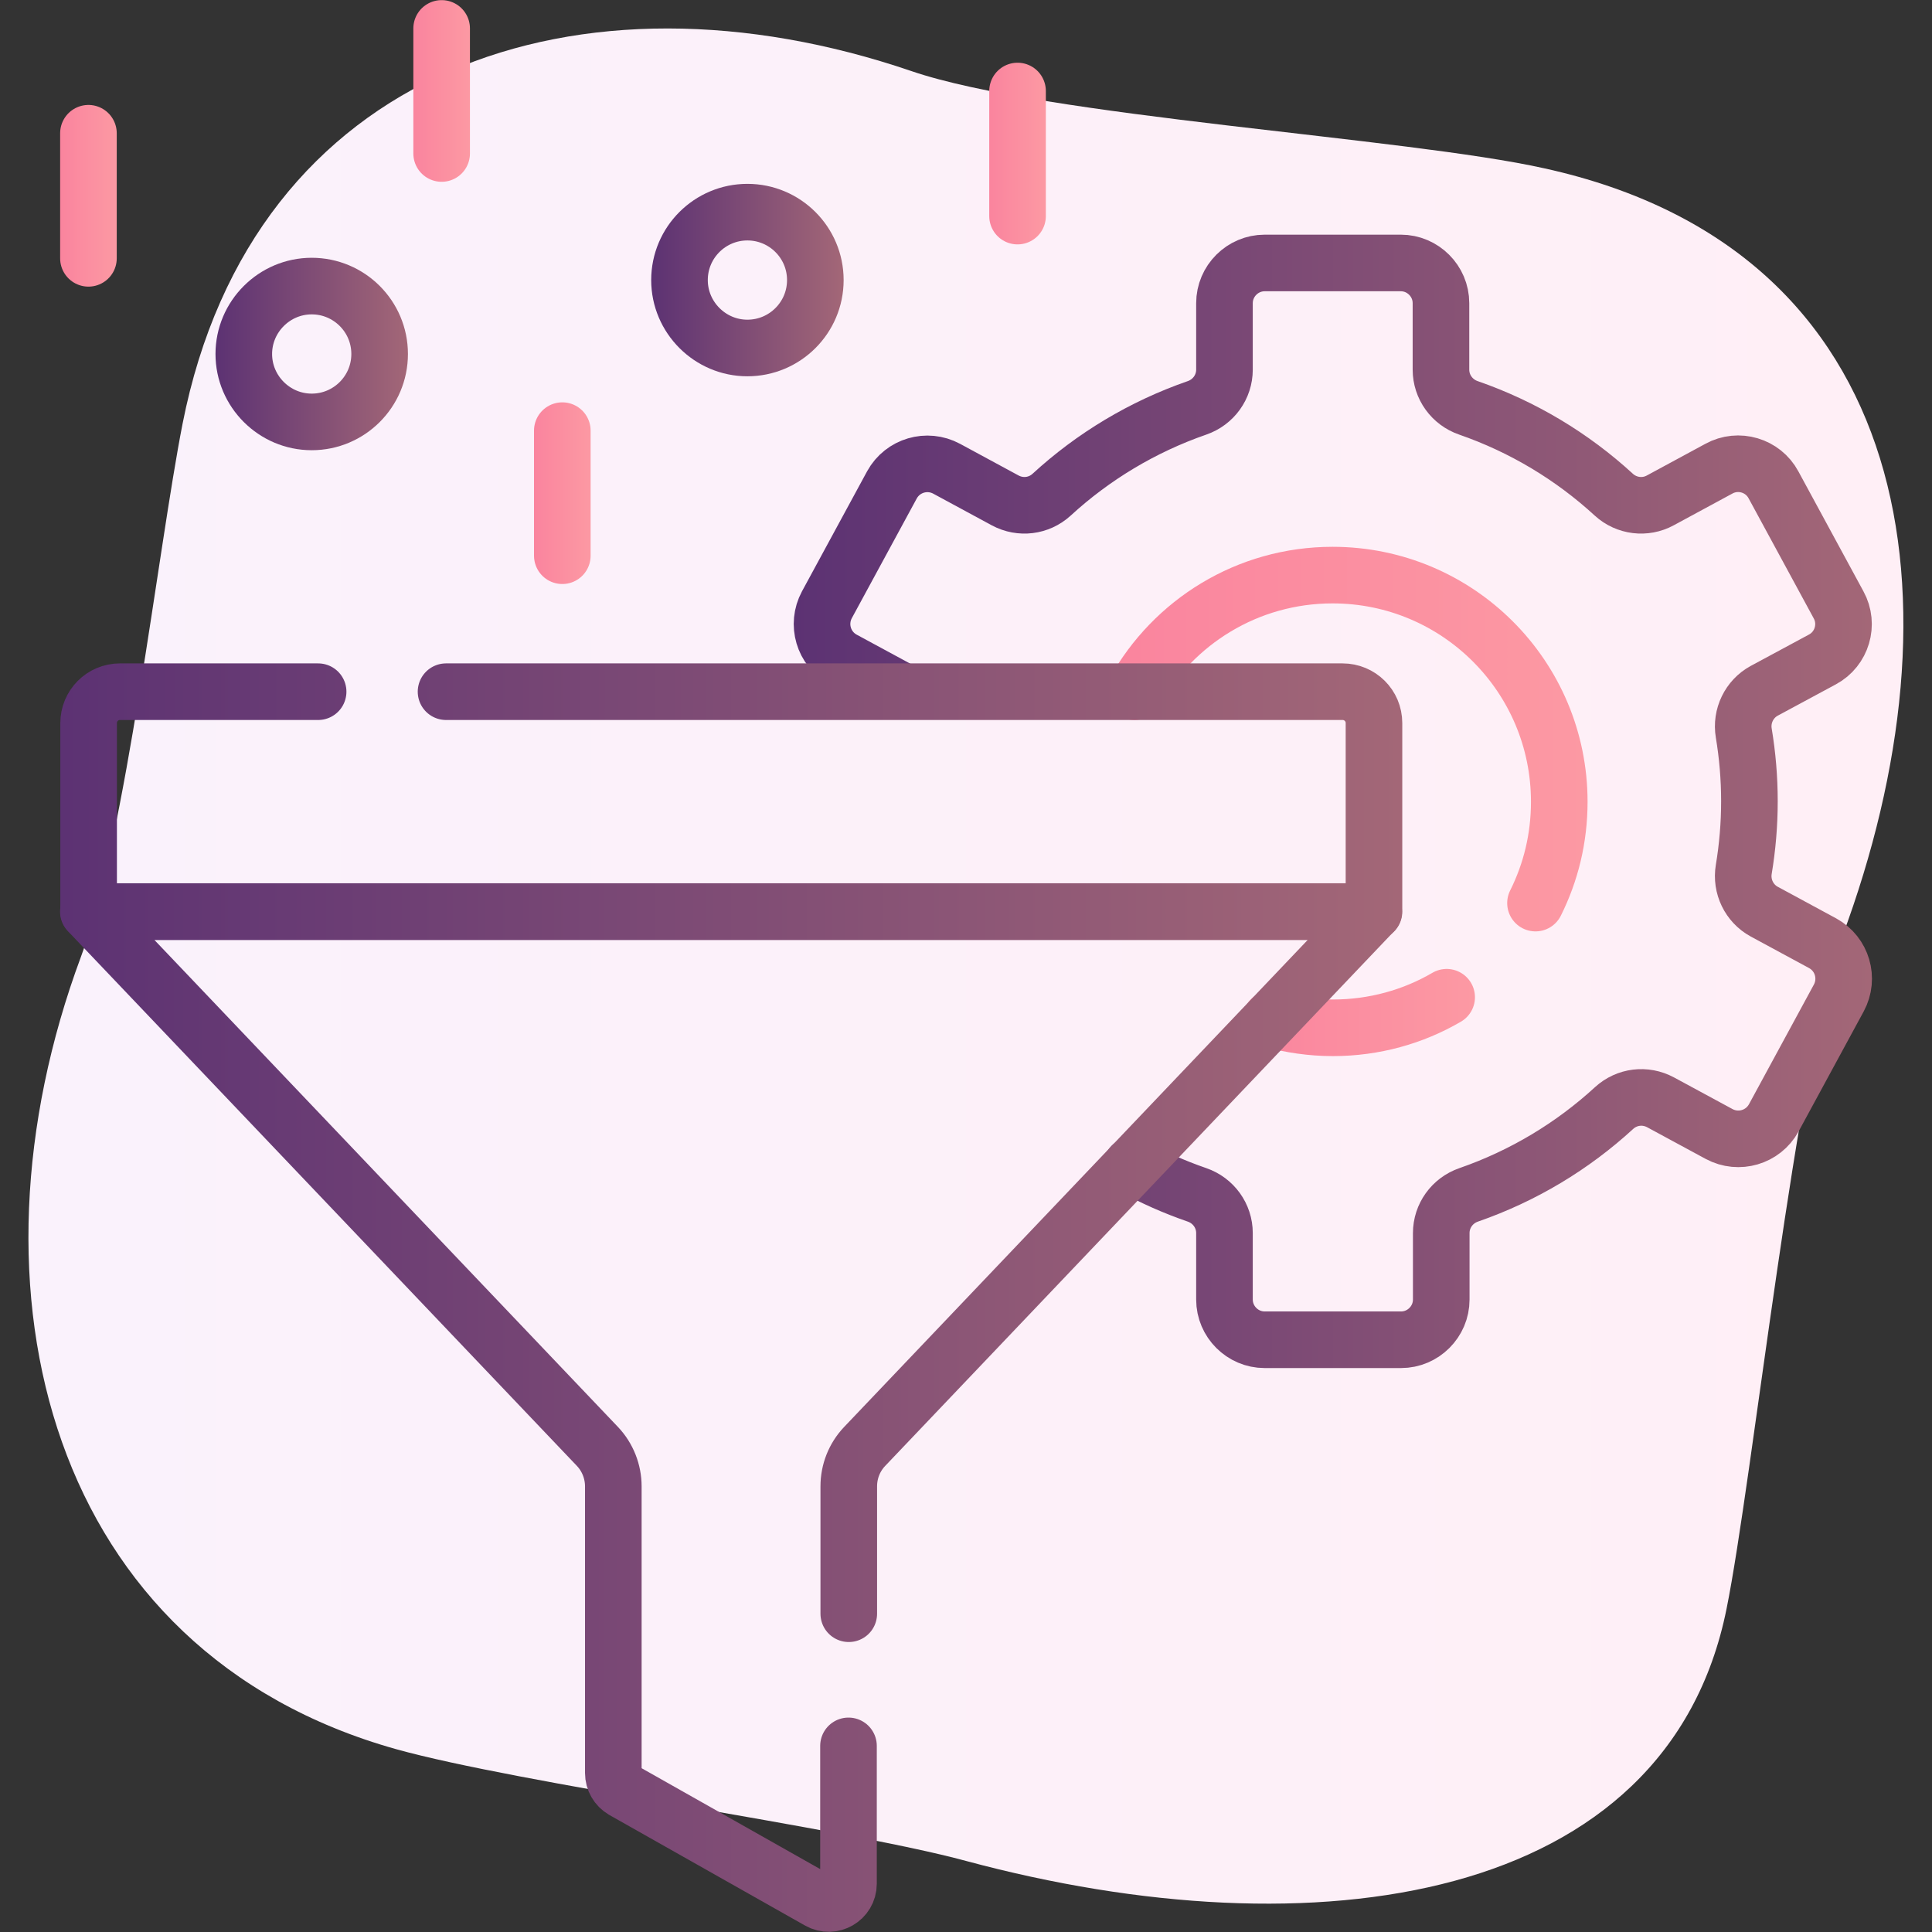 <?xml version="1.0" encoding="utf-8"?>
<!-- Generator: Adobe Illustrator 27.4.1, SVG Export Plug-In . SVG Version: 6.00 Build 0)  -->
<svg version="1.1" id="svg4074" xmlns:svg="http://www.w3.org/2000/svg"
	 xmlns="http://www.w3.org/2000/svg" xmlns:xlink="http://www.w3.org/1999/xlink" x="0px" y="0px" viewBox="0 0 682.7 682.7"
	 style="enable-background:new 0 0 682.7 682.7;" xml:space="preserve">
<rect x="0" y="0" width="682.7" height="682.7" fill="#333333" stroke="none"/>
<style type="text/css">
	.st0{fill:url(#SVGID_1_);}
	
		.st1{fill:none;stroke:url(#path4092_00000183948412385808213710000008192343819304603010_);stroke-width:20;stroke-linecap:round;stroke-linejoin:round;stroke-miterlimit:10;}
	
		.st2{fill:none;stroke:url(#path4096_00000061435318412161731550000007031229529905833880_);stroke-width:20;stroke-linecap:round;stroke-linejoin:round;stroke-miterlimit:10;}
	
		.st3{fill:none;stroke:url(#path4100_00000020358593713344239470000005789687591574198437_);stroke-width:20;stroke-linecap:round;stroke-linejoin:round;stroke-miterlimit:10;}
	
		.st4{fill:none;stroke:url(#path4104_00000172422970524049496240000013782715852529575867_);stroke-width:20;stroke-linecap:round;stroke-linejoin:round;stroke-miterlimit:10;}
	
		.st5{fill:none;stroke:url(#path4108_00000181082260973810186620000007299380761901394079_);stroke-width:20;stroke-linecap:round;stroke-linejoin:round;stroke-miterlimit:10;}
	
		.st6{fill:none;stroke:url(#path4112_00000163057382639346352380000009027825420537474178_);stroke-width:20;stroke-linecap:round;stroke-linejoin:round;stroke-miterlimit:10;}
	
		.st7{fill:none;stroke:url(#path4116_00000137818550534227777690000007939997629695733651_);stroke-width:20;stroke-linecap:round;stroke-linejoin:round;stroke-miterlimit:10;}
	
		.st8{fill:none;stroke:url(#path4120_00000064324314508985490140000008884083940228828854_);stroke-width:20;stroke-linecap:round;stroke-linejoin:round;stroke-miterlimit:10;}
	
		.st9{fill:none;stroke:url(#path4124_00000095322323251116637910000010103730358190426534_);stroke-width:20;stroke-linecap:round;stroke-linejoin:round;stroke-miterlimit:10;}
	
		.st10{fill:none;stroke:url(#path4128_00000162325085240483188420000003092550603778153149_);stroke-width:20;stroke-linecap:round;stroke-linejoin:round;stroke-miterlimit:10;}
	
		.st11{fill:none;stroke:url(#path4132_00000084522347411776950590000002530975791826638011_);stroke-width:20;stroke-linecap:round;stroke-linejoin:round;stroke-miterlimit:10;}
</style>
<linearGradient id="SVGID_1_" gradientUnits="userSpaceOnUse" x1="10.088" y1="342.65" x2="672.611" y2="342.65" gradientTransform="matrix(1 0 0 -1 0 684)">
	<stop  offset="0" style="stop-color:#FAF2FC"/>
	<stop  offset="1" style="stop-color:#FFEFF6"/>
</linearGradient>
<path class="st0" d="M545.8,59.5C497.1,48.6,369.3,41.3,322,25.1C205.3-14.7,89.3,23.7,64.5,149.8c-8.8,45-19.9,145.6-35.9,188.3
	c-43.9,118.2-11.1,245.7,111.4,280c43,12,158.3,27.8,201.4,39.5c123,33.1,247.7,15.3,268.7-89.1c9.1-44.8,24.9-194.6,40.8-237.3
	C694.9,213,677.7,88.6,545.8,59.5z"/>
<g id="g4090" transform="translate(300.689,328.721)">
	
		<linearGradient id="path4092_00000178900747488338560120000007129392015554613679_" gradientUnits="userSpaceOnUse" x1="90.2" y1="-67.55" x2="260.3" y2="-67.55">
		<stop  offset="0" style="stop-color:#FA849E"/>
		<stop  offset="1" style="stop-color:#FC99A3"/>
	</linearGradient>
	
		<path id="path4092" style="fill:none;stroke:url(#path4092_00000178900747488338560120000007129392015554613679_);stroke-width:20;stroke-linecap:round;stroke-linejoin:round;stroke-miterlimit:10;" d="
		M100.2-84.3c13.7-24.6,39.9-41.2,70-41.2c44.2,0,80.1,35.8,80.1,80.1c0,12.9-3,25-8.4,35.8"/>
</g>
<g id="g4094" transform="translate(383.397,247.69)">
	
		<linearGradient id="path4096_00000074442903594667199110000011004311342548722874_" gradientUnits="userSpaceOnUse" x1="55.7" y1="110.1" x2="137.8" y2="110.1">
		<stop  offset="0" style="stop-color:#FA849E"/>
		<stop  offset="1" style="stop-color:#FC99A3"/>
	</linearGradient>
	
		<path id="path4096" style="fill:none;stroke:url(#path4096_00000074442903594667199110000011004311342548722874_);stroke-width:20;stroke-linecap:round;stroke-linejoin:round;stroke-miterlimit:10;" d="
		M127.8,104.7c-11.8,6.9-25.6,10.8-40.2,10.8c-7.6,0-14.9-1.1-21.9-3"/>
</g>
<g id="g4098" transform="translate(299.885,203.022)">
	
		<linearGradient id="path4100_00000125570376880806449960000001723611877262851224_" gradientUnits="userSpaceOnUse" x1="-19.407" y1="80.15" x2="361.607" y2="80.15">
		<stop  offset="0" style="stop-color:#5C3273"/>
		<stop  offset="1" style="stop-color:#A36777"/>
	</linearGradient>
	
		<path id="path4100" style="fill:none;stroke:url(#path4100_00000125570376880806449960000001723611877262851224_);stroke-width:20;stroke-linecap:round;stroke-linejoin:round;stroke-miterlimit:10;" d="
		M100,208.9c7.3,4.1,15,7.5,23.1,10.3c5.8,2,9.7,7.4,9.7,13.5v23.5c0,7.8,6.4,14.2,14.2,14.2h48.2c7.8,0,14.2-6.4,14.2-14.2v-23.5
		c0-6.1,3.9-11.5,9.7-13.5c19.3-6.7,36.7-17.2,51.4-30.7c4.5-4.1,11-4.9,16.4-2l20.7,11.2c6.9,3.7,15.5,1.2,19.3-5.7l23-42.4
		c3.7-6.9,1.2-15.5-5.7-19.3l-20.7-11.2c-5.3-2.9-8.2-8.9-7.2-14.9c1.3-7.8,2-15.9,2-24.1s-0.7-16.3-2-24.1c-1-6,1.9-12,7.2-14.9
		L344.1,30c6.9-3.7,9.5-12.4,5.7-19.3l-23-42.4c-3.7-6.9-12.4-9.5-19.3-5.7l-20.7,11.2c-5.3,2.9-11.9,2.1-16.4-2
		c-14.7-13.5-32.1-24-51.4-30.7c-5.8-2-9.7-7.4-9.7-13.5v-23.5c0-7.8-6.4-14.2-14.2-14.2H147c-7.8,0-14.2,6.4-14.2,14.2v23.5
		c0,6.1-3.9,11.5-9.7,13.5c-19.3,6.7-36.7,17.2-51.4,30.7c-4.5,4.1-11,4.9-16.4,2L34.6-37.4c-6.9-3.7-15.5-1.2-19.3,5.7l-23,42.4
		C-11.4,17.6-8.9,26.2-2,30l20.7,11.2"/>
</g>
<g id="g4102" transform="translate(118.215,328.719)">
	
		<linearGradient id="path4104_00000137828933214334756750000005022171698535982512_" gradientUnits="userSpaceOnUse" x1="-96.9" y1="-45.45" x2="377.3" y2="-45.45">
		<stop  offset="0" style="stop-color:#5C3273"/>
		<stop  offset="1" style="stop-color:#A36777"/>
	</linearGradient>
	
		<path id="path4104" style="fill:none;stroke:url(#path4104_00000137828933214334756750000005022171698535982512_);stroke-width:20;stroke-linecap:round;stroke-linejoin:round;stroke-miterlimit:10;" d="
		M39.4-84.3h316.8c6.1,0,11.1,4.9,11.1,11.1v66.6H-86.9v-66.6c0-6.1,4.9-11.1,11.1-11.1h70"/>
</g>
<g id="g4106" transform="translate(224.926,84.333)">
	
		<linearGradient id="path4108_00000125562558937194250400000002900120325798365324_" gradientUnits="userSpaceOnUse" x1="-203.7" y1="413.053" x2="270.5" y2="413.053">
		<stop  offset="0" style="stop-color:#5C3273"/>
		<stop  offset="1" style="stop-color:#A36777"/>
	</linearGradient>
	
		<path id="path4108" style="fill:none;stroke:url(#path4108_00000125562558937194250400000002900120325798365324_);stroke-width:20;stroke-linecap:round;stroke-linejoin:round;stroke-miterlimit:10;" d="
		M75,485.9v-45c0-5.3,2-10.3,5.6-14.1l179.9-189h-454.2l179.9,189c3.6,3.8,5.6,8.9,5.6,14.1v101.3c0,2.5,1.3,4.8,3.5,6.1l69.2,39.1
		c4.6,2.6,10.4-0.7,10.4-6.1v-48.7"/>
</g>
<g id="g4110" transform="translate(23.452,476.685)">
	
		<linearGradient id="path4112_00000074434191433998489630000008068374884799677630_" gradientUnits="userSpaceOnUse" x1="-2.2" y1="-407.5" x2="17.8" y2="-407.5">
		<stop  offset="0" style="stop-color:#FA849E"/>
		<stop  offset="1" style="stop-color:#FC99A3"/>
	</linearGradient>
	
		<path id="path4112" style="fill:none;stroke:url(#path4112_00000074434191433998489630000008068374884799677630_);stroke-width:20;stroke-linecap:round;stroke-linejoin:round;stroke-miterlimit:10;" d="
		M7.8-429.6v44.2"/>
</g>
<g id="g4114" transform="translate(149.002,397.872)">
	
		<linearGradient id="path4116_00000012443311864038798520000004274061724634202279_" gradientUnits="userSpaceOnUse" x1="39.7" y1="-223.6" x2="59.7" y2="-223.6">
		<stop  offset="0" style="stop-color:#FA849E"/>
		<stop  offset="1" style="stop-color:#FC99A3"/>
	</linearGradient>
	
		<path id="path4116" style="fill:none;stroke:url(#path4116_00000012443311864038798520000004274061724634202279_);stroke-width:20;stroke-linecap:round;stroke-linejoin:round;stroke-miterlimit:10;" d="
		M49.7-245.7v44.2"/>
</g>
<g id="g4118" transform="translate(117.062,504.44)">
	
		<linearGradient id="path4120_00000147927504018413966630000003545139795001225886_" gradientUnits="userSpaceOnUse" x1="29" y1="-472.3" x2="49" y2="-472.3">
		<stop  offset="0" style="stop-color:#FA849E"/>
		<stop  offset="1" style="stop-color:#FC99A3"/>
	</linearGradient>
	
		<path id="path4120" style="fill:none;stroke:url(#path4120_00000147927504018413966630000003545139795001225886_);stroke-width:20;stroke-linecap:round;stroke-linejoin:round;stroke-miterlimit:10;" d="
		M39-494.4v44.2"/>
</g>
<g id="g4122" transform="translate(269.665,487.862)">
	
		<linearGradient id="path4124_00000165951955664568306380000009457309898991594927_" gradientUnits="userSpaceOnUse" x1="79.9" y1="-433.6" x2="99.9" y2="-433.6">
		<stop  offset="0" style="stop-color:#FA849E"/>
		<stop  offset="1" style="stop-color:#FC99A3"/>
	</linearGradient>
	
		<path id="path4124" style="fill:none;stroke:url(#path4124_00000165951955664568306380000009457309898991594927_);stroke-width:20;stroke-linecap:round;stroke-linejoin:round;stroke-miterlimit:10;" d="
		M89.9-455.7v44.2"/>
</g>
<g id="g4126" transform="translate(100.649,418.19)">
	
		<linearGradient id="path4128_00000101790907360071132900000017662833774408345740_" gradientUnits="userSpaceOnUse" x1="-24.5" y1="-293.1" x2="43.5" y2="-293.1">
		<stop  offset="0" style="stop-color:#5C3273"/>
		<stop  offset="1" style="stop-color:#A36777"/>
	</linearGradient>
	
		<path id="path4128" style="fill:none;stroke:url(#path4128_00000101790907360071132900000017662833774408345740_);stroke-width:20;stroke-linecap:round;stroke-linejoin:round;stroke-miterlimit:10;" d="
		M33.5-293.1c0,13.3-10.8,24-24,24s-24-10.8-24-24s10.8-24,24-24S33.5-306.4,33.5-293.1z"/>
</g>
<g id="g4130" transform="translate(216.11,437.767)">
	
		<linearGradient id="path4132_00000147914342892106407300000005477785945413048995_" gradientUnits="userSpaceOnUse" x1="14" y1="-338.8" x2="82" y2="-338.8">
		<stop  offset="0" style="stop-color:#5C3273"/>
		<stop  offset="1" style="stop-color:#A36777"/>
	</linearGradient>
	
		<path id="path4132" style="fill:none;stroke:url(#path4132_00000147914342892106407300000005477785945413048995_);stroke-width:20;stroke-linecap:round;stroke-linejoin:round;stroke-miterlimit:10;" d="
		M72-338.8c0,13.3-10.8,24-24,24s-24-10.8-24-24c0-13.3,10.8-24,24-24S72-352.1,72-338.8z"/>
</g>
</svg>
